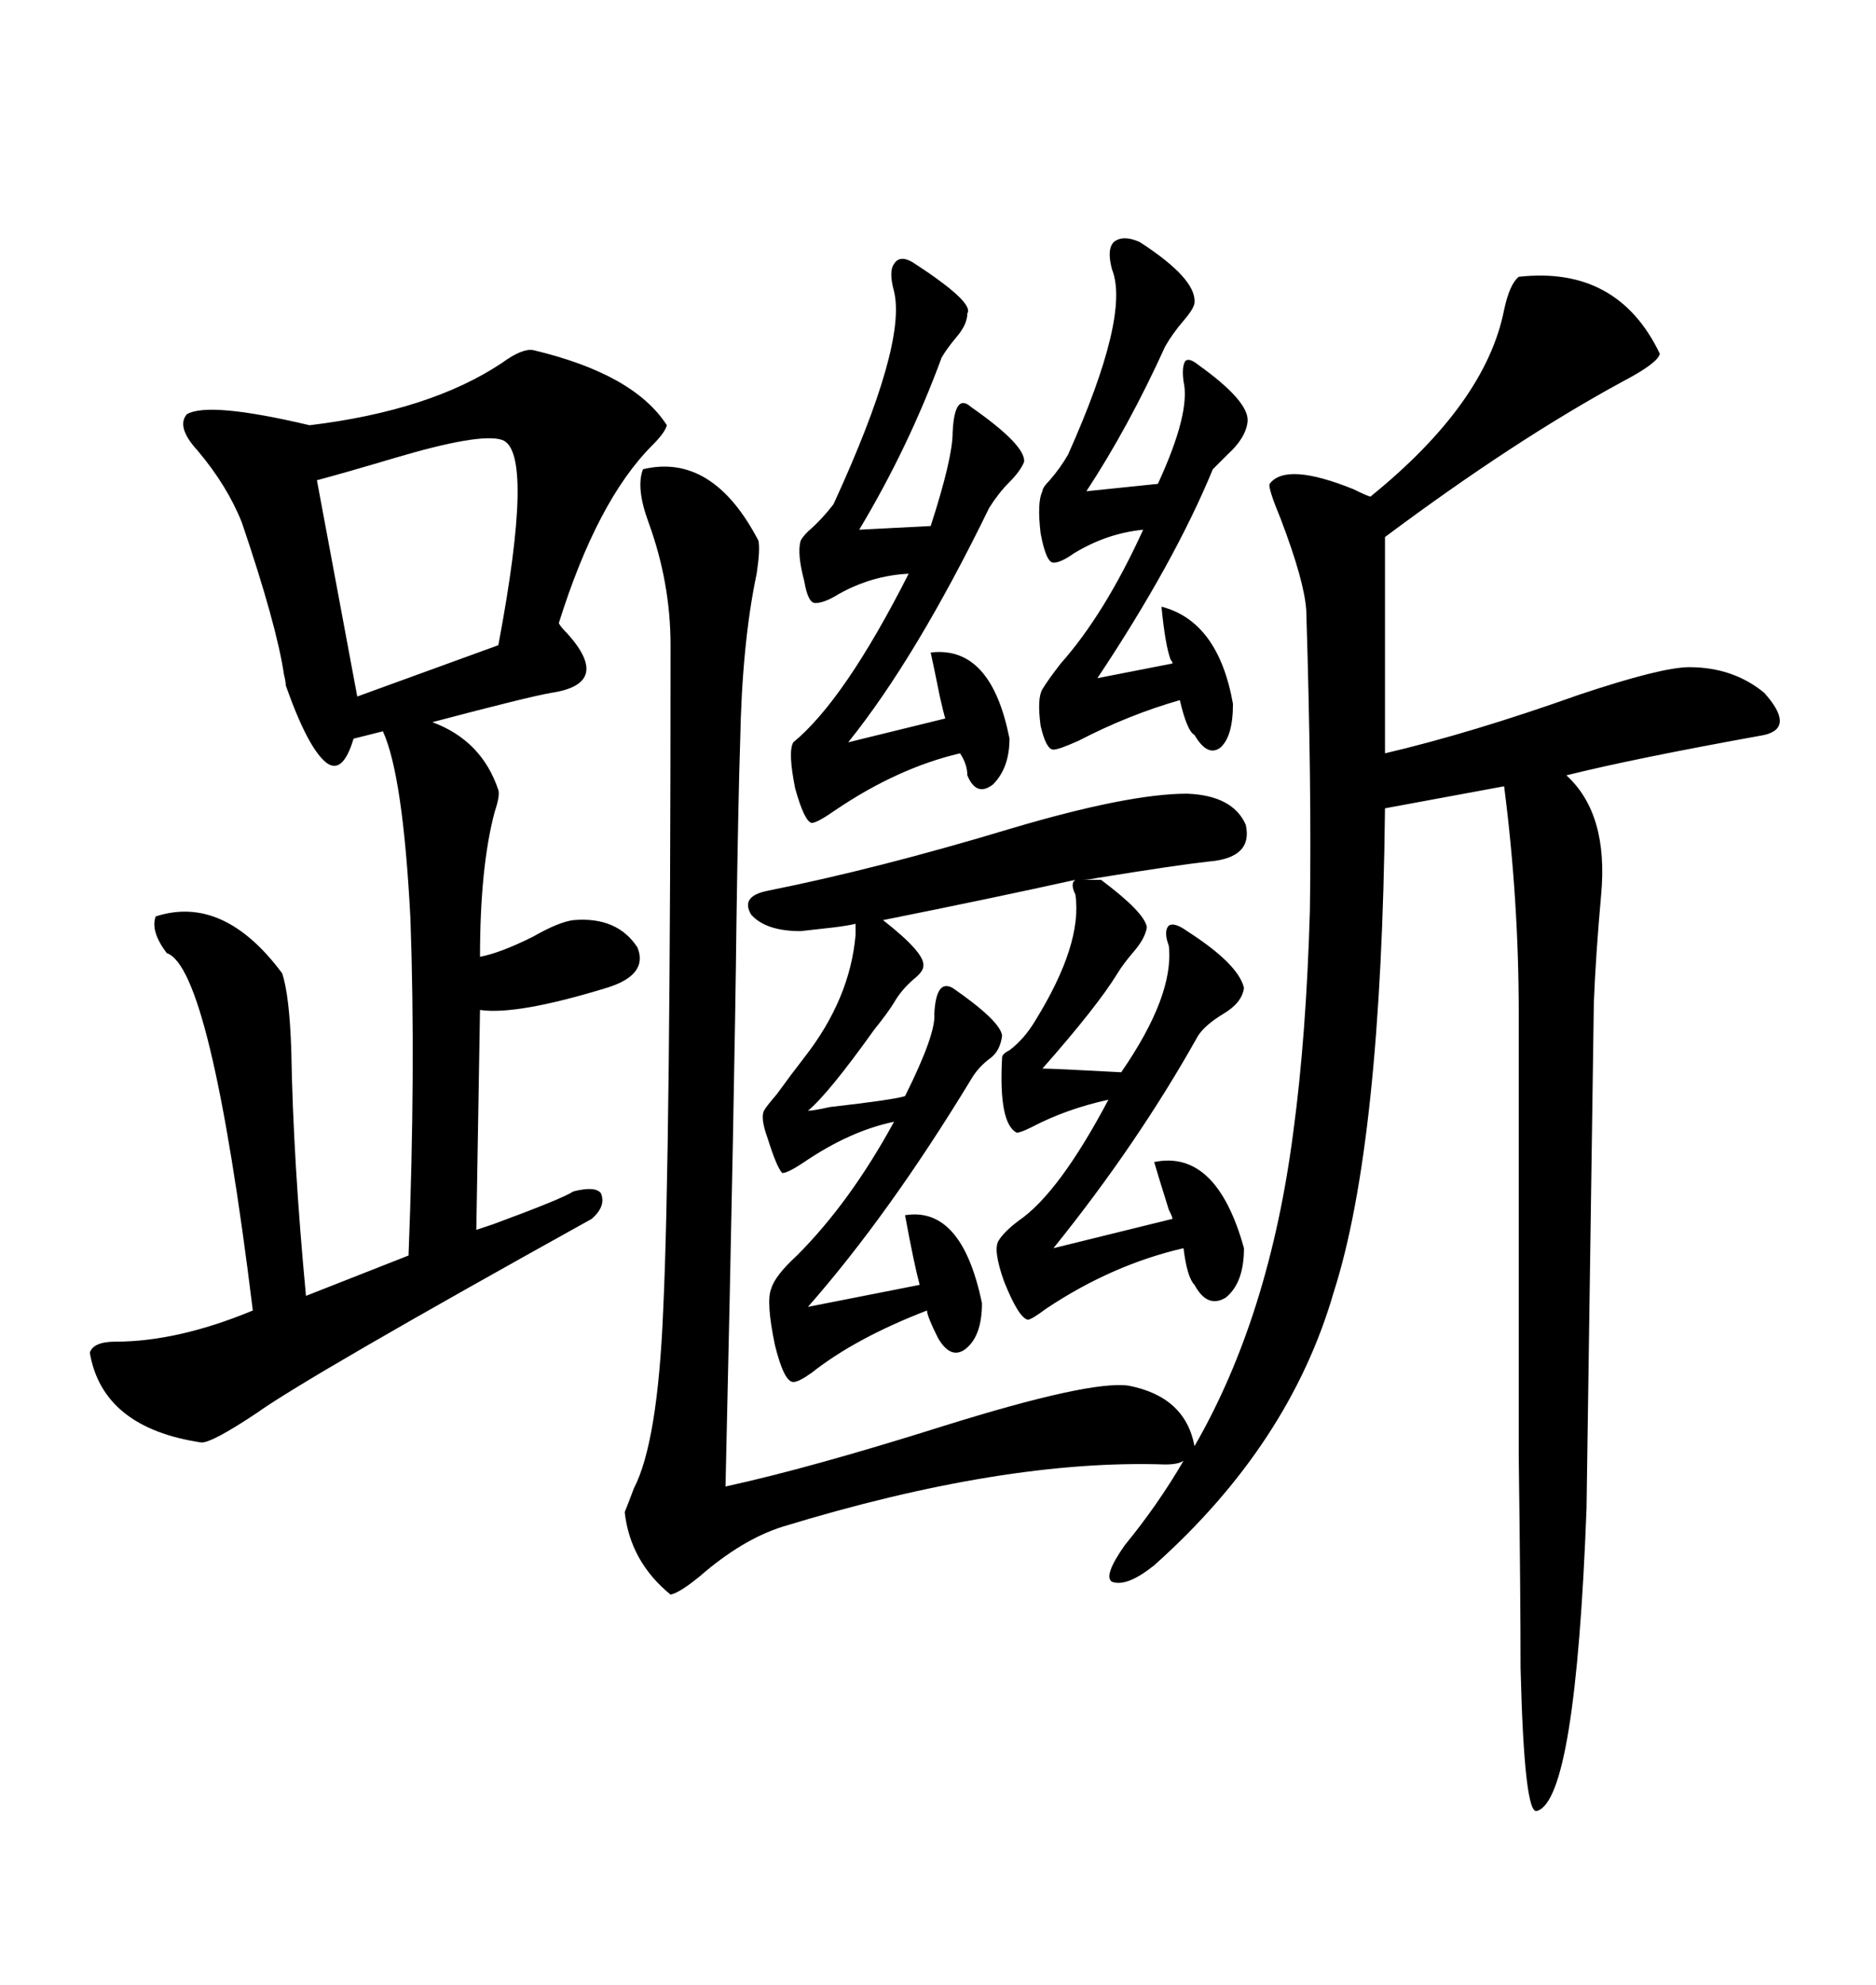 <svg xmlns="http://www.w3.org/2000/svg" xmlns:xlink="http://www.w3.org/1999/xlink" width="300" height="317.285"><path d="M186.33 234.08L186.33 234.08Q160.55 233.20 125.10 244.04L125.10 244.04Q118.65 246.09 111.91 251.95L111.91 251.95Q108.69 254.59 107.23 254.88L107.23 254.88Q100.78 249.61 99.90 241.70L99.90 241.70Q100.49 240.23 101.37 237.89L101.37 237.89Q105.18 230.57 106.05 209.47L106.05 209.47Q107.23 184.86 107.23 103.13L107.23 103.13Q107.23 93.16 103.71 83.50L103.71 83.50Q101.66 77.93 102.83 75L102.83 75Q113.96 72.36 121.29 86.43L121.29 86.43Q121.58 87.89 121.00 91.70L121.00 91.70Q118.65 102.83 118.36 118.65L118.36 118.65Q118.07 127.15 117.77 147.36L117.77 147.36Q117.48 173.73 116.02 237.60L116.02 237.60Q129.49 234.67 150.88 227.93L150.88 227.93Q174.32 220.61 180.47 221.48L180.47 221.48Q189.55 223.24 191.02 231.15L191.02 231.15Q203.03 210.35 206.84 180.76L206.84 180.76Q208.89 165.53 209.47 145.61L209.47 145.61Q209.77 125.98 208.89 97.56L208.89 97.56Q208.59 92.87 204.79 82.91L204.79 82.91Q202.73 77.93 203.03 77.34L203.03 77.34Q205.66 73.83 216.50 78.22L216.50 78.22Q218.26 79.10 219.14 79.39L219.14 79.39Q237.60 64.45 240.53 49.51L240.53 49.51Q241.41 45.41 242.87 44.24L242.87 44.24Q258.69 42.48 265.43 56.54L265.43 56.54Q265.14 58.01 259.57 60.94L259.57 60.94Q242.29 70.31 221.48 85.84L221.48 85.84L221.48 120.41Q235.25 117.19 252.54 111.04L252.54 111.04Q265.72 106.64 270.12 106.64L270.12 106.64Q277.15 106.64 282.13 110.74L282.13 110.74Q287.11 116.31 282.13 117.48L282.13 117.48Q261.04 121.29 250.49 123.93L250.49 123.93Q257.23 130.08 256.05 142.97L256.05 142.97Q255.18 152.64 254.88 160.25L254.88 160.25L253.71 241.11Q251.95 287.70 245.80 289.45L245.80 289.45Q243.75 290.33 243.16 266.60L243.16 266.60Q243.16 255.18 242.87 232.91L242.87 232.91Q242.87 215.33 242.87 162.01L242.87 162.01Q242.87 143.85 240.53 125.68L240.53 125.68L221.48 129.20Q220.90 182.81 213.28 206.54L213.28 206.54Q206.25 230.86 184.57 250.20L184.57 250.20Q180.18 253.71 177.83 252.83L177.83 252.83Q176.37 251.95 179.88 246.97L179.88 246.97Q185.16 240.53 189.26 233.50L189.26 233.50Q188.38 234.08 186.33 234.08ZM85.25 55.96L85.25 55.96Q101.37 59.77 106.64 67.97L106.64 67.97Q106.35 69.14 104.30 71.19L104.30 71.19Q95.51 79.98 89.36 99.61L89.36 99.61Q89.65 100.20 90.82 101.37L90.82 101.37Q97.85 109.28 88.18 110.74L88.18 110.74Q84.67 111.33 69.14 115.43L69.14 115.43Q77.05 118.36 79.69 126.27L79.69 126.27Q79.98 127.15 79.10 129.79L79.10 129.79Q76.76 138.57 76.76 152.93L76.76 152.93Q79.98 152.34 85.25 149.71L85.25 149.71Q89.36 147.36 91.70 147.07L91.70 147.07Q98.73 146.48 101.95 151.46L101.95 151.46Q103.71 155.86 96.97 157.91L96.97 157.91Q82.62 162.30 76.76 161.43L76.76 161.43L76.17 196.58Q77.05 196.29 78.81 195.70L78.81 195.70Q89.94 191.60 91.70 190.43L91.70 190.43Q95.21 189.55 96.09 190.72L96.09 190.72Q96.97 192.77 94.63 194.82L94.63 194.82Q49.22 220.02 41.02 225.88L41.02 225.88Q33.98 230.57 32.23 230.57L32.23 230.57Q16.41 228.22 14.36 216.21L14.36 216.21Q14.94 214.45 18.46 214.45L18.46 214.45Q28.42 214.45 40.43 209.47L40.43 209.47Q33.69 154.69 26.66 152.34L26.66 152.34Q24.02 148.83 24.90 146.48L24.90 146.48Q35.74 142.97 45.12 155.57L45.12 155.57Q46.29 159.08 46.58 167.87L46.58 167.87Q46.88 185.45 48.93 207.13L48.93 207.13L65.33 200.68Q66.50 170.80 65.63 146.78L65.63 146.78Q64.45 123.93 61.23 116.89L61.23 116.89L56.54 118.07Q54.79 123.93 52.15 121.88L52.15 121.88Q49.22 119.53 45.70 109.57L45.70 109.57Q45.70 108.98 45.41 107.81L45.41 107.81Q44.24 99.90 38.67 83.50L38.67 83.50Q36.33 77.64 31.64 72.07L31.64 72.07Q28.13 68.26 29.88 66.21L29.88 66.21Q33.40 64.16 49.51 67.97L49.51 67.97Q68.85 65.63 80.27 58.01L80.27 58.01Q83.50 55.66 85.25 55.96ZM189.84 126.86L189.84 126.86Q197.17 127.15 199.22 131.84L199.22 131.84Q200.39 137.11 193.36 137.70L193.36 137.70Q188.09 138.28 175.49 140.33L175.49 140.33Q174.02 140.63 173.14 140.63L173.14 140.63L176.07 140.63Q183.11 145.90 183.40 148.24L183.40 148.24Q183.11 150 181.35 152.05L181.35 152.05Q179.59 154.10 178.71 155.57L178.71 155.57Q175.49 160.84 166.70 170.80L166.70 170.80Q168.46 170.80 179.30 171.39L179.30 171.39Q187.79 159.08 186.91 151.17L186.91 151.17Q186.04 148.83 186.91 147.95L186.91 147.95Q187.79 147.36 189.84 148.83L189.84 148.83Q198.05 154.10 198.93 157.91L198.93 157.91Q198.63 160.25 195.70 162.01L195.70 162.01Q192.77 163.77 191.60 165.53L191.60 165.53Q181.93 182.81 168.46 199.51L168.46 199.51L187.50 194.82Q187.50 194.53 186.91 193.36L186.91 193.36Q185.16 187.79 184.57 185.74L184.57 185.74Q194.53 183.69 198.93 199.51L198.93 199.51Q198.93 205.08 196.00 207.42L196.00 207.42Q193.07 209.18 191.02 205.37L191.02 205.37Q189.84 204.20 189.26 199.51L189.26 199.51Q177.83 202.15 167.29 209.18L167.29 209.18Q164.94 210.94 164.36 210.94L164.36 210.94Q162.89 210.64 160.55 204.79L160.55 204.79Q158.79 199.80 159.67 198.34L159.67 198.34Q160.55 196.88 162.89 195.12L162.89 195.12Q169.34 190.72 177.25 175.78L177.25 175.78Q170.51 177.25 164.94 180.18L164.94 180.18Q163.18 181.05 162.60 181.05L162.60 181.05Q159.67 179.59 160.25 169.04L160.25 169.04Q160.25 168.46 161.43 167.87L161.43 167.87Q163.77 166.11 165.53 163.18L165.53 163.18Q173.14 150.88 171.97 142.97L171.97 142.97Q171.09 141.21 171.97 140.63L171.97 140.63Q158.79 143.55 141.21 147.07L141.21 147.07Q147.95 152.34 147.66 154.39L147.66 154.39Q147.66 155.27 146.19 156.45L146.19 156.45Q144.14 158.20 142.97 160.25L142.97 160.25Q142.09 161.72 139.75 164.65L139.75 164.65Q132.42 174.90 129.20 177.54L129.20 177.54Q130.08 177.54 132.71 176.95L132.71 176.95Q142.97 175.78 144.73 175.20L144.73 175.20Q149.71 165.23 149.41 162.01L149.41 162.01Q149.71 156.45 152.34 157.91L152.34 157.91Q159.96 163.18 160.25 165.53L160.25 165.53Q159.96 167.87 158.50 169.04L158.50 169.04Q156.45 170.51 155.27 172.56L155.27 172.56Q142.09 194.24 129.20 208.89L129.20 208.89L147.07 205.37Q146.19 202.15 144.73 194.24L144.73 194.24Q153.81 192.77 157.03 208.30L157.03 208.30Q157.03 213.57 154.39 215.63L154.39 215.63Q152.05 217.38 150 213.87L150 213.87Q148.24 210.35 148.24 209.47L148.24 209.47Q136.82 213.87 129.79 219.43L129.79 219.43Q127.73 220.90 126.86 220.90L126.86 220.90Q125.39 220.90 123.93 215.04L123.93 215.04Q122.46 208.01 123.34 205.96L123.34 205.96Q123.93 203.91 127.44 200.68L127.44 200.68Q135.94 192.19 142.97 179.30L142.97 179.30Q135.94 180.76 128.61 185.74L128.61 185.74Q125.98 187.50 125.10 187.50L125.10 187.50Q124.22 186.62 122.75 181.93L122.75 181.93Q121.58 178.71 122.17 177.54L122.17 177.54Q122.46 176.95 124.22 174.90L124.22 174.90Q126.56 171.68 128.61 169.04L128.61 169.04Q135.94 159.67 136.82 149.41L136.82 149.41L136.82 147.66Q135.64 147.95 133.30 148.24L133.30 148.24Q130.66 148.54 128.03 148.83L128.03 148.83Q122.46 148.83 120.12 146.19L120.12 146.19Q118.36 143.26 122.75 142.38L122.75 142.38Q140.33 138.87 161.72 132.42L161.72 132.42Q180.47 126.86 189.84 126.86ZM145.90 41.89L145.90 41.89Q155.86 48.34 154.69 50.10L154.69 50.10Q154.69 51.86 152.93 53.91L152.93 53.91Q151.46 55.66 150.59 57.13L150.59 57.13Q145.31 71.48 137.40 84.67L137.40 84.67L148.83 84.08Q152.34 73.24 152.34 69.14L152.34 69.14Q152.64 62.70 155.27 65.04L155.27 65.04Q164.06 71.19 163.77 73.83L163.77 73.83Q163.18 75.29 161.43 77.05L161.43 77.05Q159.67 78.81 158.20 81.15L158.20 81.15Q146.48 105.18 135.64 118.65L135.64 118.65L151.17 114.84Q150.88 113.96 150.29 111.33L150.29 111.33Q149.41 106.93 148.83 104.30L148.83 104.30Q158.50 103.13 161.43 118.07L161.43 118.07Q161.43 122.75 158.79 125.39L158.79 125.39Q156.15 127.44 154.69 123.93L154.69 123.93Q154.69 122.17 153.52 120.41L153.52 120.41Q143.55 122.75 133.59 129.49L133.59 129.49Q130.66 131.54 129.79 131.54L129.79 131.54Q128.61 131.25 127.15 125.98L127.15 125.98Q125.98 120.12 126.86 118.65L126.86 118.65Q135.06 111.91 145.31 91.70L145.31 91.70Q139.45 91.99 134.18 94.92L134.18 94.92Q131.84 96.39 130.37 96.39L130.37 96.39Q129.20 96.39 128.61 92.87L128.61 92.87Q127.44 88.48 128.03 86.43L128.03 86.43Q128.32 85.84 129.20 84.96L129.20 84.96Q131.54 82.91 133.30 80.57L133.30 80.57Q145.02 55.08 142.97 46.58L142.97 46.58Q142.09 43.36 142.97 42.19L142.97 42.19Q143.85 40.72 145.90 41.89ZM182.23 38.67L182.23 38.67Q191.31 44.53 191.02 48.34L191.02 48.34Q191.02 49.22 189.26 51.27L189.26 51.27Q187.50 53.32 186.33 55.37L186.33 55.37Q180.47 68.26 173.73 78.52L173.73 78.52L185.16 77.34Q190.43 65.92 189.26 60.94L189.26 60.94Q188.96 58.59 189.55 57.71L189.55 57.71Q190.14 57.13 191.60 58.30L191.60 58.30Q199.80 64.16 199.51 67.38L199.51 67.38Q199.22 70.02 196.29 72.66L196.29 72.66Q194.82 74.12 193.95 75L193.95 75Q187.79 89.94 175.49 108.40L175.49 108.40L187.50 106.05Q187.50 105.76 187.21 105.47L187.21 105.47Q186.33 103.13 185.74 96.97L185.74 96.97Q194.82 99.32 197.17 112.50L197.17 112.50Q197.17 117.77 195.12 119.53L195.12 119.53Q193.07 121.00 191.02 117.48L191.02 117.48Q189.84 116.89 188.67 111.91L188.67 111.91Q180.47 114.26 172.56 118.36L172.56 118.36Q169.34 119.82 168.46 119.82L168.46 119.82Q167.29 119.82 166.41 116.02L166.41 116.02Q165.82 111.62 166.70 110.16L166.70 110.16Q167.58 108.69 169.63 106.05L169.63 106.05Q176.66 98.14 182.81 84.67L182.81 84.67Q176.95 85.25 171.68 88.48L171.68 88.48Q169.63 89.94 168.46 89.94L168.46 89.94Q167.29 89.94 166.41 85.25L166.41 85.25Q165.82 80.27 166.70 78.52L166.70 78.52Q166.70 77.93 167.87 76.76L167.87 76.76Q169.63 74.71 170.80 72.66L170.80 72.66Q180.76 50.39 177.83 43.07L177.83 43.07Q176.95 39.84 178.13 38.67L178.13 38.67Q179.59 37.50 182.23 38.67ZM80.27 70.31L80.27 70.31Q76.76 69.14 62.99 73.24L62.99 73.24Q55.08 75.59 50.68 76.76L50.68 76.76L57.13 111.33L79.69 103.13Q85.55 72.07 80.27 70.31Z"/></svg>